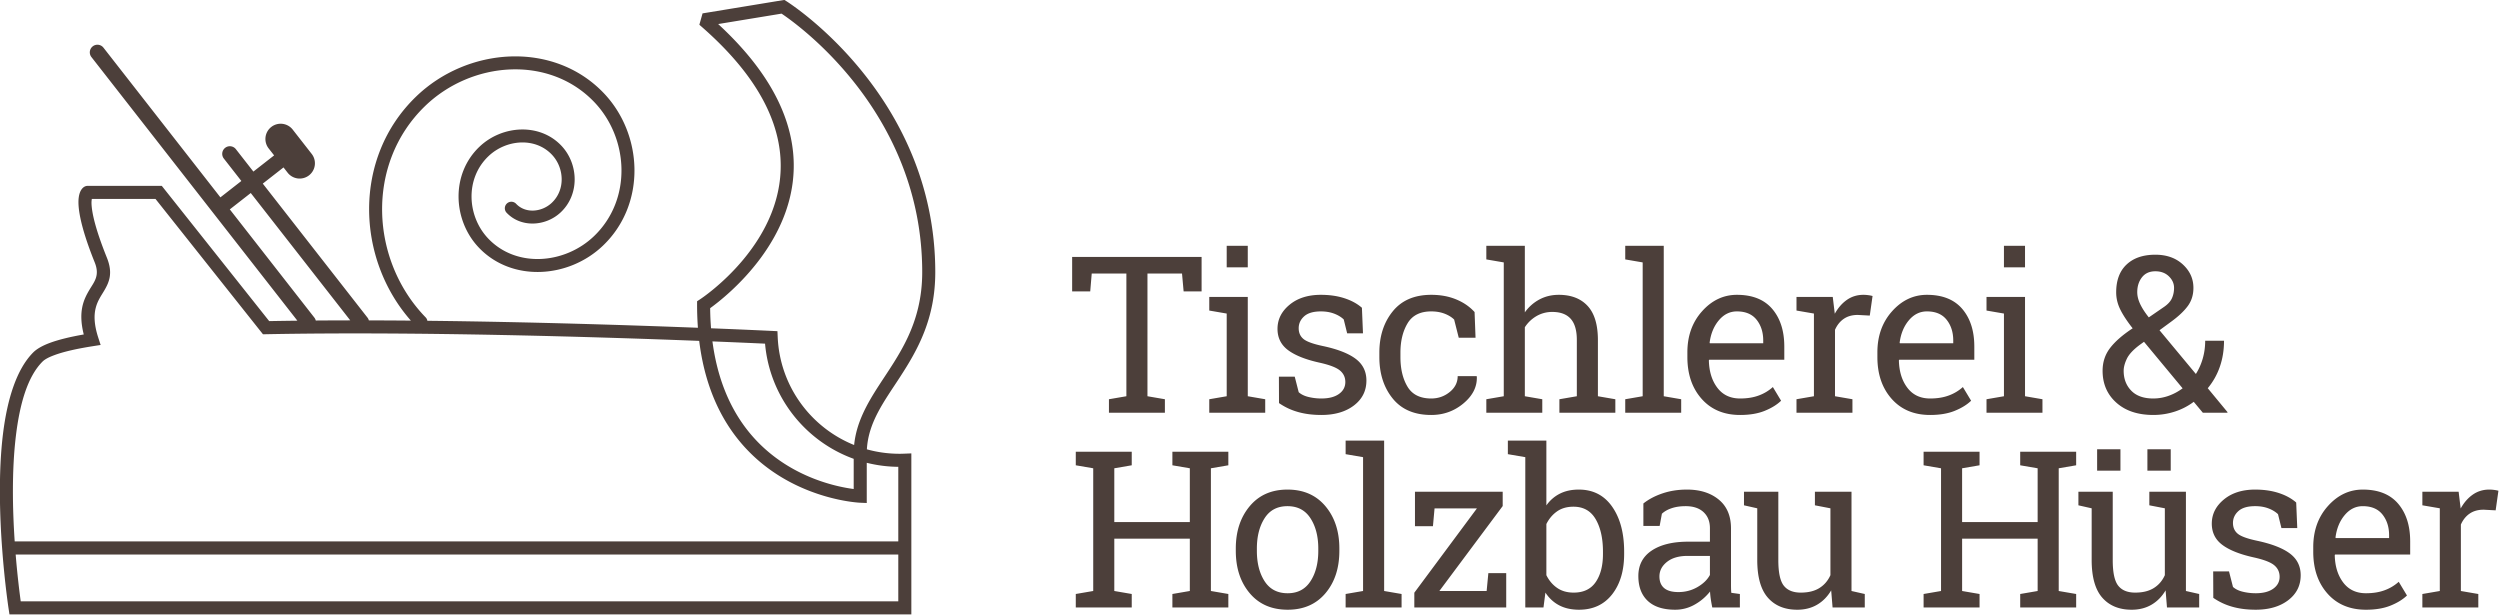 <svg xmlns="http://www.w3.org/2000/svg" xml:space="preserve" style="fill-rule:evenodd;clip-rule:evenodd;stroke-linejoin:round;stroke-miterlimit:2" viewBox="0 0 366 90"><path d="M0 0h482v142H0z" style="fill:none" transform="scale(.759 .634)"/><path d="M214.939 98.576v20.162l-2.866.492v2.215h9.194v-2.215l-2.865-.492v-8.596h12.41v8.596l-2.865.492v2.215h9.193v-2.215l-2.865-.492V98.576l2.865-.492v-2.232h-9.193v2.232l2.865.492v8.842h-12.41v-8.842l2.865-.492v-2.232h-9.194v2.232l2.866.492Zm23.427 13.57c0 2.825.761 5.142 2.285 6.952 1.523 1.811 3.604 2.716 6.24 2.716 2.613 0 4.682-.902 6.205-2.707 1.524-1.804 2.285-4.125 2.285-6.961v-.386c0-2.825-.764-5.145-2.293-6.961-1.53-1.817-3.607-2.725-6.232-2.725-2.613 0-4.682.911-6.205 2.733-1.524 1.823-2.285 4.14-2.285 6.953v.386Zm3.463-.386c0-1.993.422-3.651 1.265-4.975.844-1.324 2.098-1.986 3.762-1.986 1.664 0 2.924.662 3.779 1.986.856 1.324 1.284 2.982 1.284 4.975v.386c0 2.016-.428 3.68-1.284 4.992-.855 1.313-2.103 1.969-3.744 1.969-1.676 0-2.938-.656-3.788-1.969-.85-1.312-1.274-2.976-1.274-4.992v-.386Zm17.448-15.012v21.99l-2.866.492v2.215h9.194v-2.215l-2.866-.492V94.024h-6.328v2.232l2.866.492Zm22.942 8.033v-2.355h-14.414v5.66h2.953l.264-2.918h6.961l-10.284 13.851v2.426h15.1v-5.643h-2.936l-.281 2.936h-7.769l10.406-13.957Zm19.956 7.506c0-3.059-.656-5.525-1.969-7.401-1.312-1.874-3.14-2.812-5.484-2.812-1.184 0-2.218.223-3.102.668a6.007 6.007 0 0 0-2.224 1.934V94.024h-6.328v2.232l2.865.492v24.697h2.988l.317-2.443c.609.926 1.371 1.626 2.285 2.1.914.475 1.992.712 3.234.712 2.309 0 4.122-.841 5.441-2.522 1.318-1.682 1.977-3.894 1.977-6.636v-.369Zm-3.48.369c0 1.91-.396 3.445-1.187 4.605-.791 1.161-2.001 1.741-3.63 1.741-1.066 0-1.971-.258-2.715-.774-.745-.515-1.334-1.213-1.767-2.092v-8.402c.433-.867 1.016-1.558 1.749-2.074.732-.516 1.632-.774 2.698-.774 1.641 0 2.859.686 3.656 2.057.797 1.371 1.196 3.153 1.196 5.344v.369Zm22.496 8.789v-2.215l-1.407-.193a9.75 9.75 0 0 1-.044-.703 28.307 28.307 0 0 1-.008-.721v-9.158c0-2.051-.668-3.627-2.004-4.729-1.336-1.101-3.082-1.652-5.239-1.652-1.441 0-2.777.208-4.007.624-1.231.416-2.28.97-3.147 1.661v3.692h2.672l.369-2.004c.41-.387.946-.692 1.609-.914.662-.223 1.426-.334 2.294-.334 1.253 0 2.232.325 2.935.975.703.651 1.055 1.532 1.055 2.646v2.215H312.7c-2.543 0-4.544.489-6.003 1.467-1.459.979-2.188 2.371-2.188 4.175 0 1.758.516 3.12 1.547 4.087 1.031.967 2.537 1.45 4.517 1.45a6.4 6.4 0 0 0 3.208-.852 8.397 8.397 0 0 0 2.505-2.136c.024.41.065.82.123 1.23.059.411.141.874.246 1.389h4.536Zm-12.446-3.19c-.515-.44-.773-1.075-.773-1.908 0-.937.413-1.734 1.239-2.39.826-.656 1.948-.985 3.366-.985h3.692v3.129c-.411.774-1.09 1.436-2.039 1.987-.95.551-1.998.826-3.147.826-1.043 0-1.822-.22-2.338-.659Zm27.676 3.19h5.291v-2.215l-2.18-.492v-16.312h-6.012v2.232l2.549.492v10.986c-.41.915-1.017 1.621-1.819 2.119-.803.498-1.82.747-3.05.747-1.266 0-2.197-.381-2.795-1.143-.598-.762-.896-2.156-.896-4.183v-11.25h-5.643v2.232l2.18.492v8.49c0 2.801.58 4.864 1.74 6.188 1.16 1.324 2.771 1.986 4.834 1.986 1.23 0 2.317-.275 3.261-.826.943-.551 1.713-1.336 2.311-2.355l.229 2.812Zm17.822-22.869v20.162l-2.865.492v2.215h9.194v-2.215l-2.866-.492v-8.596h12.411v8.596l-2.866.492v2.215h9.194v-2.215l-2.866-.492V98.576l2.866-.492v-2.232h-9.194v2.232l2.866.492v8.842h-12.411v-8.842l2.866-.492v-2.232h-9.194v2.232l2.865.492Zm37.125 22.869h5.291v-2.215l-2.179-.492v-16.312h-6.012v2.232l2.549.492v10.986c-.411.915-1.017 1.621-1.82 2.119-.802.498-1.819.747-3.049.747-1.266 0-2.198-.381-2.795-1.143-.598-.762-.897-2.156-.897-4.183v-11.25h-5.642v2.232l2.179.492v8.49c0 2.801.58 4.864 1.74 6.188 1.161 1.324 2.772 1.986 4.834 1.986 1.231 0 2.318-.275 3.261-.826.943-.551 1.714-1.336 2.312-2.355l.228 2.812Zm.615-25.998h-3.832v3.516h3.832v-3.516Zm-8.261 0h-3.832v3.516h3.832v-3.516Zm28.878 8.754c-.762-.668-1.717-1.189-2.866-1.565-1.148-.374-2.443-.562-3.884-.562-2.11 0-3.824.545-5.142 1.635-1.318 1.09-1.978 2.408-1.978 3.955 0 1.476.586 2.648 1.758 3.515 1.172.868 2.912 1.553 5.221 2.057 1.617.363 2.716.791 3.296 1.283.58.492.87 1.12.87 1.881 0 .809-.349 1.462-1.046 1.96-.697.498-1.661.747-2.892.747a8.994 8.994 0 0 1-2.1-.246c-.686-.164-1.228-.428-1.626-.791l-.651-2.549h-2.601l.018 4.342a10.324 10.324 0 0 0 3.076 1.45c1.148.334 2.443.501 3.884.501 2.203 0 3.988-.521 5.353-1.564 1.365-1.043 2.048-2.408 2.048-4.096 0-1.488-.586-2.675-1.758-3.56-1.172-.884-2.959-1.584-5.361-2.1-1.617-.34-2.69-.727-3.217-1.16-.527-.434-.791-1.026-.791-1.776 0-.761.299-1.412.896-1.951.598-.539 1.512-.808 2.743-.808.808 0 1.532.12 2.17.36.639.24 1.169.56 1.591.958l.563 2.285h2.601l-.175-4.201Zm15.502 16.936c1.119-.451 2.018-1.004 2.698-1.661l-1.353-2.25a7.105 7.105 0 0 1-2.294 1.38c-.885.334-1.913.501-3.085.501-1.606 0-2.854-.589-3.744-1.766-.891-1.178-1.354-2.681-1.389-4.509l.053-.088h12.34v-2.162c0-2.578-.66-4.641-1.978-6.188-1.318-1.547-3.255-2.32-5.81-2.32-2.203 0-4.11.899-5.721 2.698-1.612 1.799-2.417 4.052-2.417 6.759v.773c0 2.813.782 5.101 2.346 6.865 1.565 1.764 3.671 2.645 6.32 2.645 1.57 0 2.915-.226 4.034-.677Zm-1.327-14.967c.726.914 1.09 2.051 1.09 3.41v.457h-8.772l-.035-.088c.187-1.477.691-2.704 1.512-3.683.82-.978 1.81-1.467 2.97-1.467 1.43 0 2.508.457 3.235 1.371Zm9.42-1.02v13.588l-2.865.492v2.215h9.193v-2.215l-2.865-.492v-10.916c.34-.773.82-1.374 1.442-1.802.621-.427 1.388-.641 2.302-.641l1.969.105.457-3.217a4.846 4.846 0 0 0-.659-.132 6.061 6.061 0 0 0-.835-.061c-1.02 0-1.925.275-2.716.826-.791.551-1.456 1.313-1.995 2.285l-.334-2.759h-5.959v2.232l2.865.492ZM211.476 63.852v5.66h2.971l.246-2.936h5.695v20.162l-2.865.493v2.215h9.193v-2.215l-2.865-.493V66.576h5.678l.263 2.936h2.953v-5.66h-21.269Zm22.53 25.594h9.194v-2.215l-2.866-.493V70.426h-6.328v2.232l2.865.493v13.587l-2.865.493v2.215Zm6.328-27.422h-3.463v3.533h3.463v-3.533Zm18.754 10.177c-.763-.668-1.717-1.189-2.866-1.564-1.148-.375-2.442-.563-3.884-.563-2.109 0-3.823.545-5.141 1.635-1.319 1.09-1.978 2.408-1.978 3.955 0 1.477.586 2.649 1.758 3.516 1.172.867 2.912 1.553 5.221 2.057 1.617.363 2.716.791 3.296 1.283.58.492.87 1.119.87 1.881 0 .808-.349 1.462-1.046 1.96-.698.498-1.661.747-2.892.747a8.988 8.988 0 0 1-2.1-.246c-.686-.164-1.228-.428-1.626-.791l-.651-2.549h-2.601l.017 4.341a10.35 10.35 0 0 0 3.076 1.451c1.149.334 2.444.501 3.885.501 2.203 0 3.987-.522 5.352-1.565 1.366-1.043 2.049-2.408 2.049-4.096 0-1.488-.586-2.674-1.758-3.559-1.172-.885-2.959-1.585-5.362-2.101-1.617-.339-2.689-.726-3.216-1.16-.528-.433-.791-1.025-.791-1.775 0-.762.299-1.412.896-1.951.598-.539 1.512-.809 2.742-.809.809 0 1.532.12 2.171.36.639.241 1.169.56 1.591.958l.563 2.286h2.601l-.176-4.202Zm7.49 12.964c-.773-1.295-1.16-2.915-1.16-4.86v-.738c0-1.899.39-3.501 1.169-4.808s2.077-1.96 3.894-1.96c.808 0 1.535.123 2.179.369.645.246 1.172.569 1.582.967l.756 2.988h2.76l-.158-4.219c-.797-.878-1.802-1.57-3.015-2.074-1.213-.503-2.581-.756-4.104-.756-2.754 0-4.864.906-6.328 2.716-1.465 1.811-2.199 4.07-2.199 6.777v.738c0 2.731.731 4.998 2.19 6.803 1.459 1.804 3.571 2.707 6.337 2.707 2.015 0 3.782-.636 5.3-1.908 1.517-1.271 2.247-2.727 2.188-4.368l-.035-.105h-3.111c0 1.031-.437 1.901-1.31 2.61-.873.709-1.884 1.064-3.032 1.064-1.828 0-3.129-.648-3.903-1.943Zm12.952 4.281h9.194v-2.215l-2.866-.493V75.401a5.652 5.652 0 0 1 1.925-1.837 5.083 5.083 0 0 1 2.593-.677c1.336 0 2.341.375 3.015 1.125.673.75 1.01 1.91 1.01 3.48v9.246l-2.865.493v2.215h9.193v-2.215l-2.865-.493v-9.21c0-2.532-.562-4.407-1.687-5.625-1.125-1.219-2.707-1.829-4.746-1.829-1.161 0-2.215.253-3.164.756a6.96 6.96 0 0 0-2.409 2.127V62.024h-6.328v2.232l2.865.492v21.99l-2.865.493v2.215Zm25.69-24.698v21.99l-2.865.493v2.215h9.193v-2.215l-2.865-.493V62.024h-6.328v2.232l2.865.492Zm20.045 24.39c1.119-.451 2.018-1.005 2.698-1.661l-1.353-2.25a7.105 7.105 0 0 1-2.294 1.38c-.885.334-1.914.501-3.085.501-1.606 0-2.854-.589-3.745-1.767-.89-1.178-1.353-2.681-1.388-4.509l.053-.088h12.339v-2.162c0-2.578-.659-4.64-1.977-6.187-1.319-1.547-3.255-2.321-5.81-2.321-2.203 0-4.11.9-5.721 2.699-1.612 1.799-2.417 4.051-2.417 6.758v.774c0 2.812.782 5.101 2.346 6.864 1.565 1.764 3.671 2.646 6.32 2.646 1.57 0 2.915-.226 4.034-.677Zm-1.327-14.968c.726.914 1.089 2.051 1.089 3.41v.457h-8.771l-.035-.088c.187-1.476.691-2.704 1.512-3.682.82-.979 1.81-1.468 2.97-1.468 1.43 0 2.508.457 3.235 1.371Zm9.42-1.019v13.587l-2.865.493v2.215h9.193v-2.215l-2.865-.493V75.822c.34-.773.82-1.373 1.441-1.801.621-.428 1.389-.642 2.303-.642l1.969.106.457-3.217a4.554 4.554 0 0 0-.659-.132 5.913 5.913 0 0 0-.835-.062c-1.02 0-1.925.276-2.716.827-.791.551-1.456 1.312-1.995 2.285l-.334-2.76h-5.959v2.232l2.865.493Zm23.129 15.987c1.119-.451 2.018-1.005 2.698-1.661l-1.354-2.25a7.083 7.083 0 0 1-2.294 1.38c-.885.334-1.913.501-3.085.501-1.605 0-2.853-.589-3.744-1.767-.89-1.178-1.353-2.681-1.388-4.509l.052-.088h12.34v-2.162c0-2.578-.659-4.64-1.977-6.187-1.319-1.547-3.255-2.321-5.81-2.321-2.203 0-4.11.9-5.722 2.699-1.611 1.799-2.417 4.051-2.417 6.758v.774c0 2.812.783 5.101 2.347 6.864 1.565 1.764 3.671 2.646 6.319 2.646 1.571 0 2.915-.226 4.035-.677Zm-1.328-14.968c.727.914 1.09 2.051 1.09 3.41v.457h-8.771l-.035-.088c.187-1.476.691-2.704 1.511-3.682.821-.979 1.811-1.468 2.971-1.468 1.43 0 2.508.457 3.234 1.371Zm6.556 15.276h9.193v-2.215l-2.865-.493V70.426h-6.328v2.232l2.865.493v13.587l-2.865.493v2.215Zm6.328-27.422h-3.463v3.533h3.463v-3.533Zm15.004 25.769c1.506 1.348 3.53 2.022 6.073 2.022 1.219 0 2.397-.185 3.534-.554a10.619 10.619 0 0 0 3.111-1.608l1.494 1.793h4.025l.036-.088-3.252-3.938a11.272 11.272 0 0 0 1.986-3.533c.457-1.312.686-2.736.686-4.272h-3.094c0 1.032-.135 2.01-.404 2.936a9.922 9.922 0 0 1-1.125 2.531l-5.977-7.189 1.916-1.406c1.207-.879 2.118-1.738 2.733-2.576.616-.837.923-1.831.923-2.979 0-1.5-.58-2.783-1.74-3.85-1.16-1.066-2.666-1.599-4.518-1.599-2.003 0-3.577.536-4.719 1.608-1.143 1.072-1.714 2.599-1.714 4.579 0 .961.222 1.896.668 2.804.445.908 1.125 1.942 2.039 3.102-1.641 1.079-2.874 2.154-3.7 3.226-.827 1.072-1.24 2.323-1.24 3.753 0 2.144.753 3.891 2.259 5.238Zm2.452-1.969c-.832-.855-1.248-1.945-1.248-3.269 0-.586.173-1.242.519-1.969.345-.726 1.052-1.488 2.118-2.285l.703-.51 6.346 7.647c-.727.539-1.5.952-2.32 1.239a7.518 7.518 0 0 1-2.497.431c-1.582 0-2.789-.428-3.621-1.284Zm1.758-18.624c.516-.662 1.248-.993 2.197-.993.914 0 1.655.276 2.224.826.568.551.853 1.184.853 1.899 0 .633-.121 1.21-.361 1.731-.24.522-.694 1.005-1.362 1.45l-2.426 1.67c-.633-.796-1.107-1.532-1.424-2.206-.316-.673-.474-1.321-.474-1.942 0-.961.257-1.772.773-2.435Z" style="fill:#4c3f3a;fill-rule:nonzero" transform="matrix(.891 0 0 .891 -31.463 -19.274)"/><path d="M105.831 73.365c17.046.189 33.598.731 44.304 1.144a50.452 50.452 0 0 1-.137-3.764v-.578l.485-.317s14.56-9.447 13.109-23.879c-.627-6.239-4.263-13.364-13.222-21.08l.524-1.864 13.398-2.203.342.214s24.37 15.219 24.37 44.364c0 7.647-2.881 12.721-5.783 17.19-2.551 3.927-5.16 7.33-5.418 11.825 1.708.475 3.508.728 5.367.728.27 0 .537-.009.804-.02l1.111-.043v26.363H37.395l-.139-.906s-2.464-16.018-.921-28.652c.688-5.634 2.209-10.597 4.961-13.349.559-.558 1.469-1.09 2.717-1.553 1.408-.522 3.283-.982 5.548-1.379-.948-3.768-.017-5.724.945-7.337.786-1.319 1.715-2.313.85-4.463-2.557-6.352-2.791-9.288-2.62-10.607.176-1.36.831-1.929 1.474-1.929h12.128l17.589 22.149c1.521-.028 3.061-.051 4.617-.069L50.823 30.188a1.25 1.25 0 1 1 1.97-1.539l19.148 24.509c.03-.029.062-.056.095-.082l3.333-2.604-2.876-3.681a1.25 1.25 0 0 1 1.97-1.539l2.876 3.681 3.394-2.652-.88-1.126a2.5 2.5 0 1 1 3.94-3.078l3.078 3.94a2.5 2.5 0 1 1-3.94 3.078l-.659-.844-3.394 2.652 17.144 21.942c.109.139.183.294.225.455 2.289.005 4.587.018 6.881.038-8.978-10.196-9.526-26.636.828-36.66 8.446-8.177 22.495-9.196 30.719-.637 6.483 6.746 7.061 18.176-.087 25.017-5.621 5.38-14.934 6.01-20.349.304-4.249-4.479-4.602-12.034.151-16.525 3.725-3.521 9.871-3.897 13.419-.106 2.78 2.97 2.987 7.958-.17 10.9-2.478 2.309-6.546 2.522-8.876-.005a1.07 1.07 0 0 1 1.572-1.448c1.535 1.665 4.214 1.41 5.846-.111 2.281-2.126 2.076-5.73.068-7.876-2.748-2.935-7.506-2.527-10.391.2-3.883 3.669-3.54 9.84-.069 13.499 4.611 4.858 12.536 4.204 17.321-.376 6.284-6.013 5.722-16.061.023-21.993-7.414-7.715-20.077-6.68-27.691.693-9.824 9.511-8.924 25.304.102 34.589.156.16.251.357.287.562Zm69.885 20.344c.359-3.62 2.041-6.635 4.05-9.742 3.137-4.85 7.1-9.957 7.1-18.565 0-25.986-20.194-40.433-23.035-42.336l-10.381 1.706c8.291 7.638 11.642 14.756 12.268 20.985 1.403 13.954-10.948 23.647-13.579 25.543.012 1.141.062 2.238.146 3.294 6.165.245 9.9.427 9.9.427l.973.047.043.973c.35 8.022 5.427 14.818 12.515 17.668Zm7.231 15.789V97.282a22.188 22.188 0 0 1-5.164-.66v6.583l-1.113-.046s-9.614-.39-17.302-7.517c-4.232-3.923-7.906-9.889-9.023-18.986-16.218-.629-46.272-1.571-70.905-1.09l-.529.011-17.605-22.169H50.882a4.026 4.026 0 0 0-.049.831c.064 1.487.635 4.12 2.505 8.769 1.012 2.514.431 3.961-.433 5.426-.961 1.631-2.396 3.29-.967 7.701l.386 1.191-1.237.194c-2.633.413-4.784.895-6.331 1.469-.884.328-1.552.665-1.948 1.061-2.485 2.484-3.731 7.01-4.352 12.096-.696 5.7-.557 12.103-.205 17.352h144.696ZM38.41 111.64c.288 3.521.642 6.308.828 7.667h143.709v-7.667H38.41Zm49.143-38.319c1.868-.014 3.753-.022 5.649-.024L76.908 52.442l-3.333 2.604c-.033.026-.067.05-.102.072l13.85 17.727c.113.145.19.308.23.476Zm88.092 22.649c-7.929-2.868-13.751-10.139-14.516-18.859-1.439-.067-4.452-.203-8.617-.37 1.091 8.262 4.421 13.729 8.309 17.334 5.569 5.162 12.228 6.502 14.824 6.839V95.97Z" style="fill:#4c3f3a" transform="translate(-32.045 -18.626) scale(.894)"/></svg>